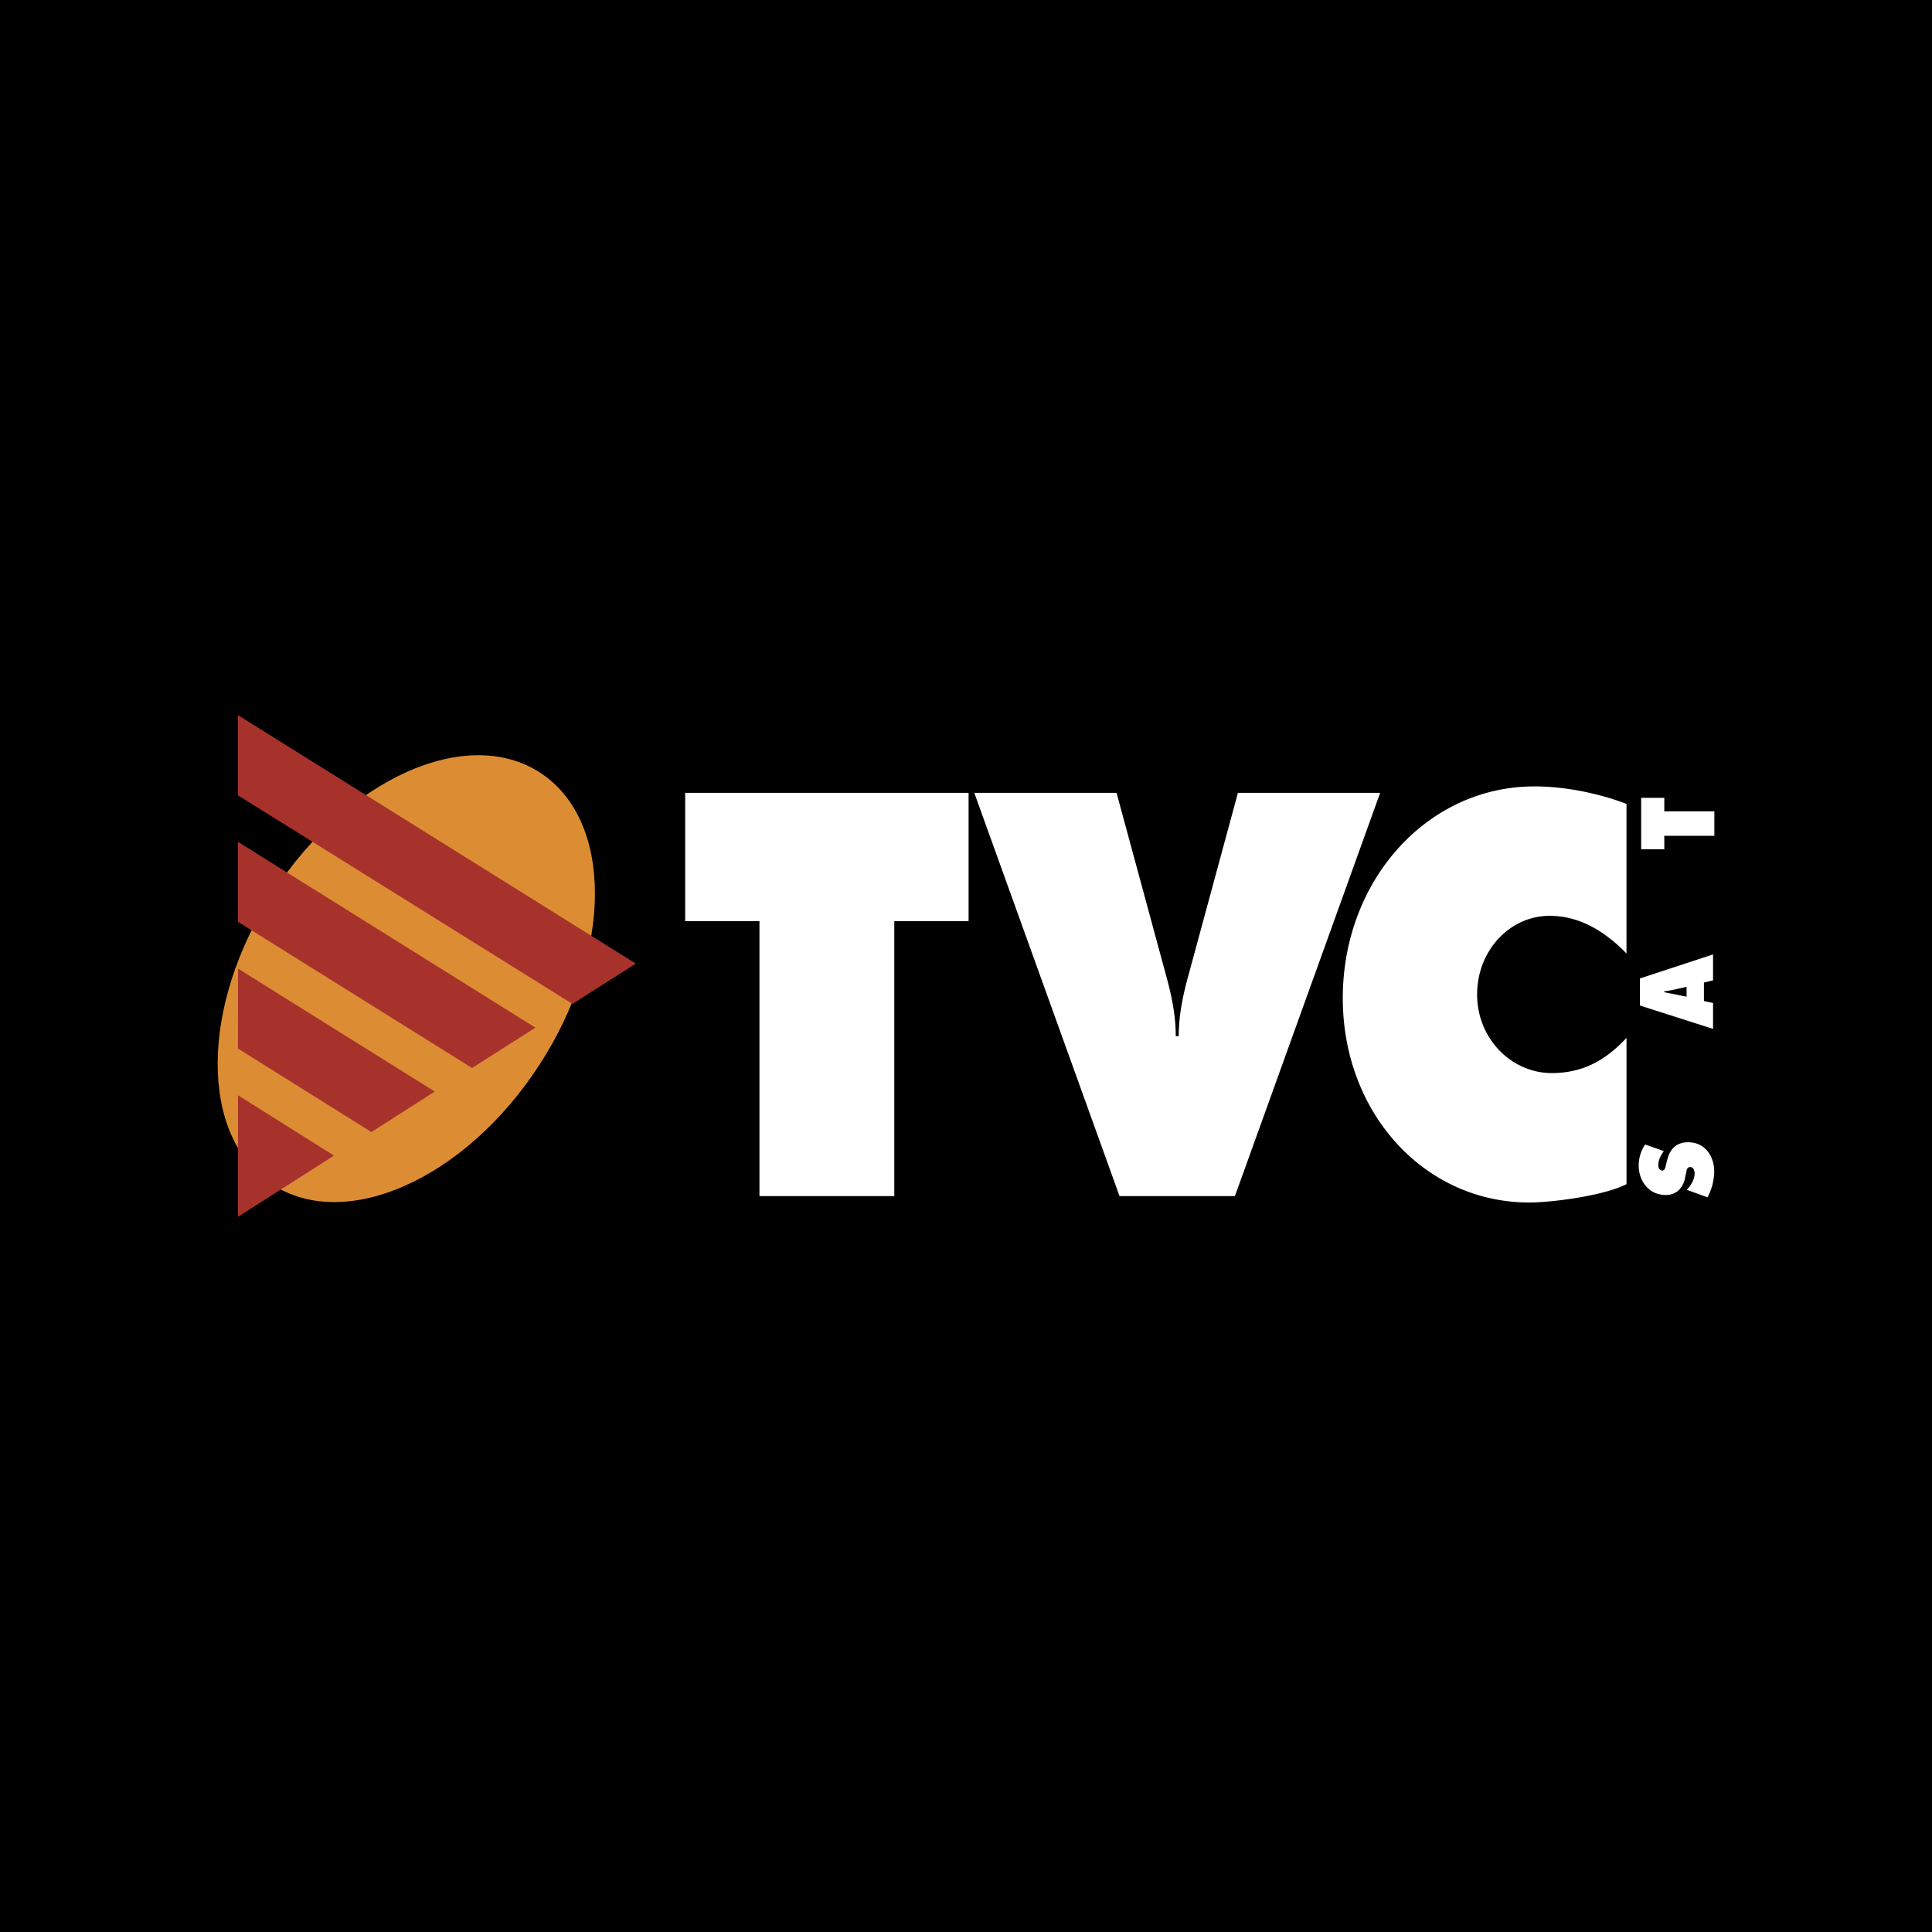 <svg xmlns="http://www.w3.org/2000/svg" width="2500" height="2500" viewBox="0 0 192.756 192.756"><g fill-rule="evenodd" clip-rule="evenodd"><path d="M0 0h192.756v192.756H0V0z"/><path d="M27.267 89.023c7.371-11.351 19.287-16.694 26.616-11.935 7.329 4.76 7.294 17.819-.077 29.169-7.371 11.352-19.288 16.695-26.616 11.936s-7.294-17.818.077-29.17z" fill="#dc8d34"/><path fill="#a7322c" d="M23.747 71.353l39.689 24.786-6.323 4.021-33.375-20.812.009-7.995zM23.747 83.993l29.674 18.538-6.326 4.022-23.357-14.586.009-7.974zM23.747 96.635l19.634 12.267-6.326 4.043-13.317-8.332.009-7.978zM23.747 109.275l9.58 6.02-9.589 6.107.009-12.127z"/><path d="M162.277 80.204c-2.816-1.067-6.162-1.745-9.174-1.745-10.73 0-19.133 9.391-19.133 21.13 0 11.473 8.158 20.385 18.6 20.385 2.379 0 7.57-.711 9.707-1.832V103.55c-2.137 2.295-4.414 3.51-7.473 3.51-3.982 0-7.432-3.414-7.432-7.844 0-4.375 3.254-7.844 7.236-7.844 3.01 0 5.531 1.568 7.668 3.755V80.204h.001zM123.508 79.1l-4.963 18.303c-.547 1.975-.943 3.949-.943 5.977h-.297c0-2.027-.398-4.002-.943-5.977L111.398 79.1H97.205l14.49 40.234h11.514l14.49-40.234h-14.191zM68.36 91.9h7.412v27.434h13.452V91.9h7.412V79.1H68.36v12.8zM170.359 119.457a5.661 5.661 0 0 0 .668-2.582c0-1.453-.861-2.912-2.604-2.912-1.238 0-1.84.748-2.092 1.781l-.135.551c-.049.188-.088.49-.357.49-.301 0-.389-.312-.389-.525 0-.525.242-.998.553-1.416l-1.869-.658a3.749 3.749 0 0 0-.639 2.127c0 1.461.969 2.912 2.701 2.912 1.143 0 1.752-.801 1.936-1.754l.098-.49c.049-.221.076-.543.406-.543.328 0 .436.383.436.623 0 .562-.301 1.088-.668 1.523l-.107.125 2.062.748zM170.002 99.875v-1.844l.91-.221v-2.584l-7.299 2.396v2.697l7.299 2.334v-2.582l-.91-.196zm-1.732-.436l-2.227-.445v-.09c.309-.043.629-.088.938-.16l1.289-.285v.98zM166.049 84.73l-.004-1.344h4.996v-2.441h-4.996l.004-1.344h-2.309v5.129h2.309z" fill="#fff"/></g></svg>